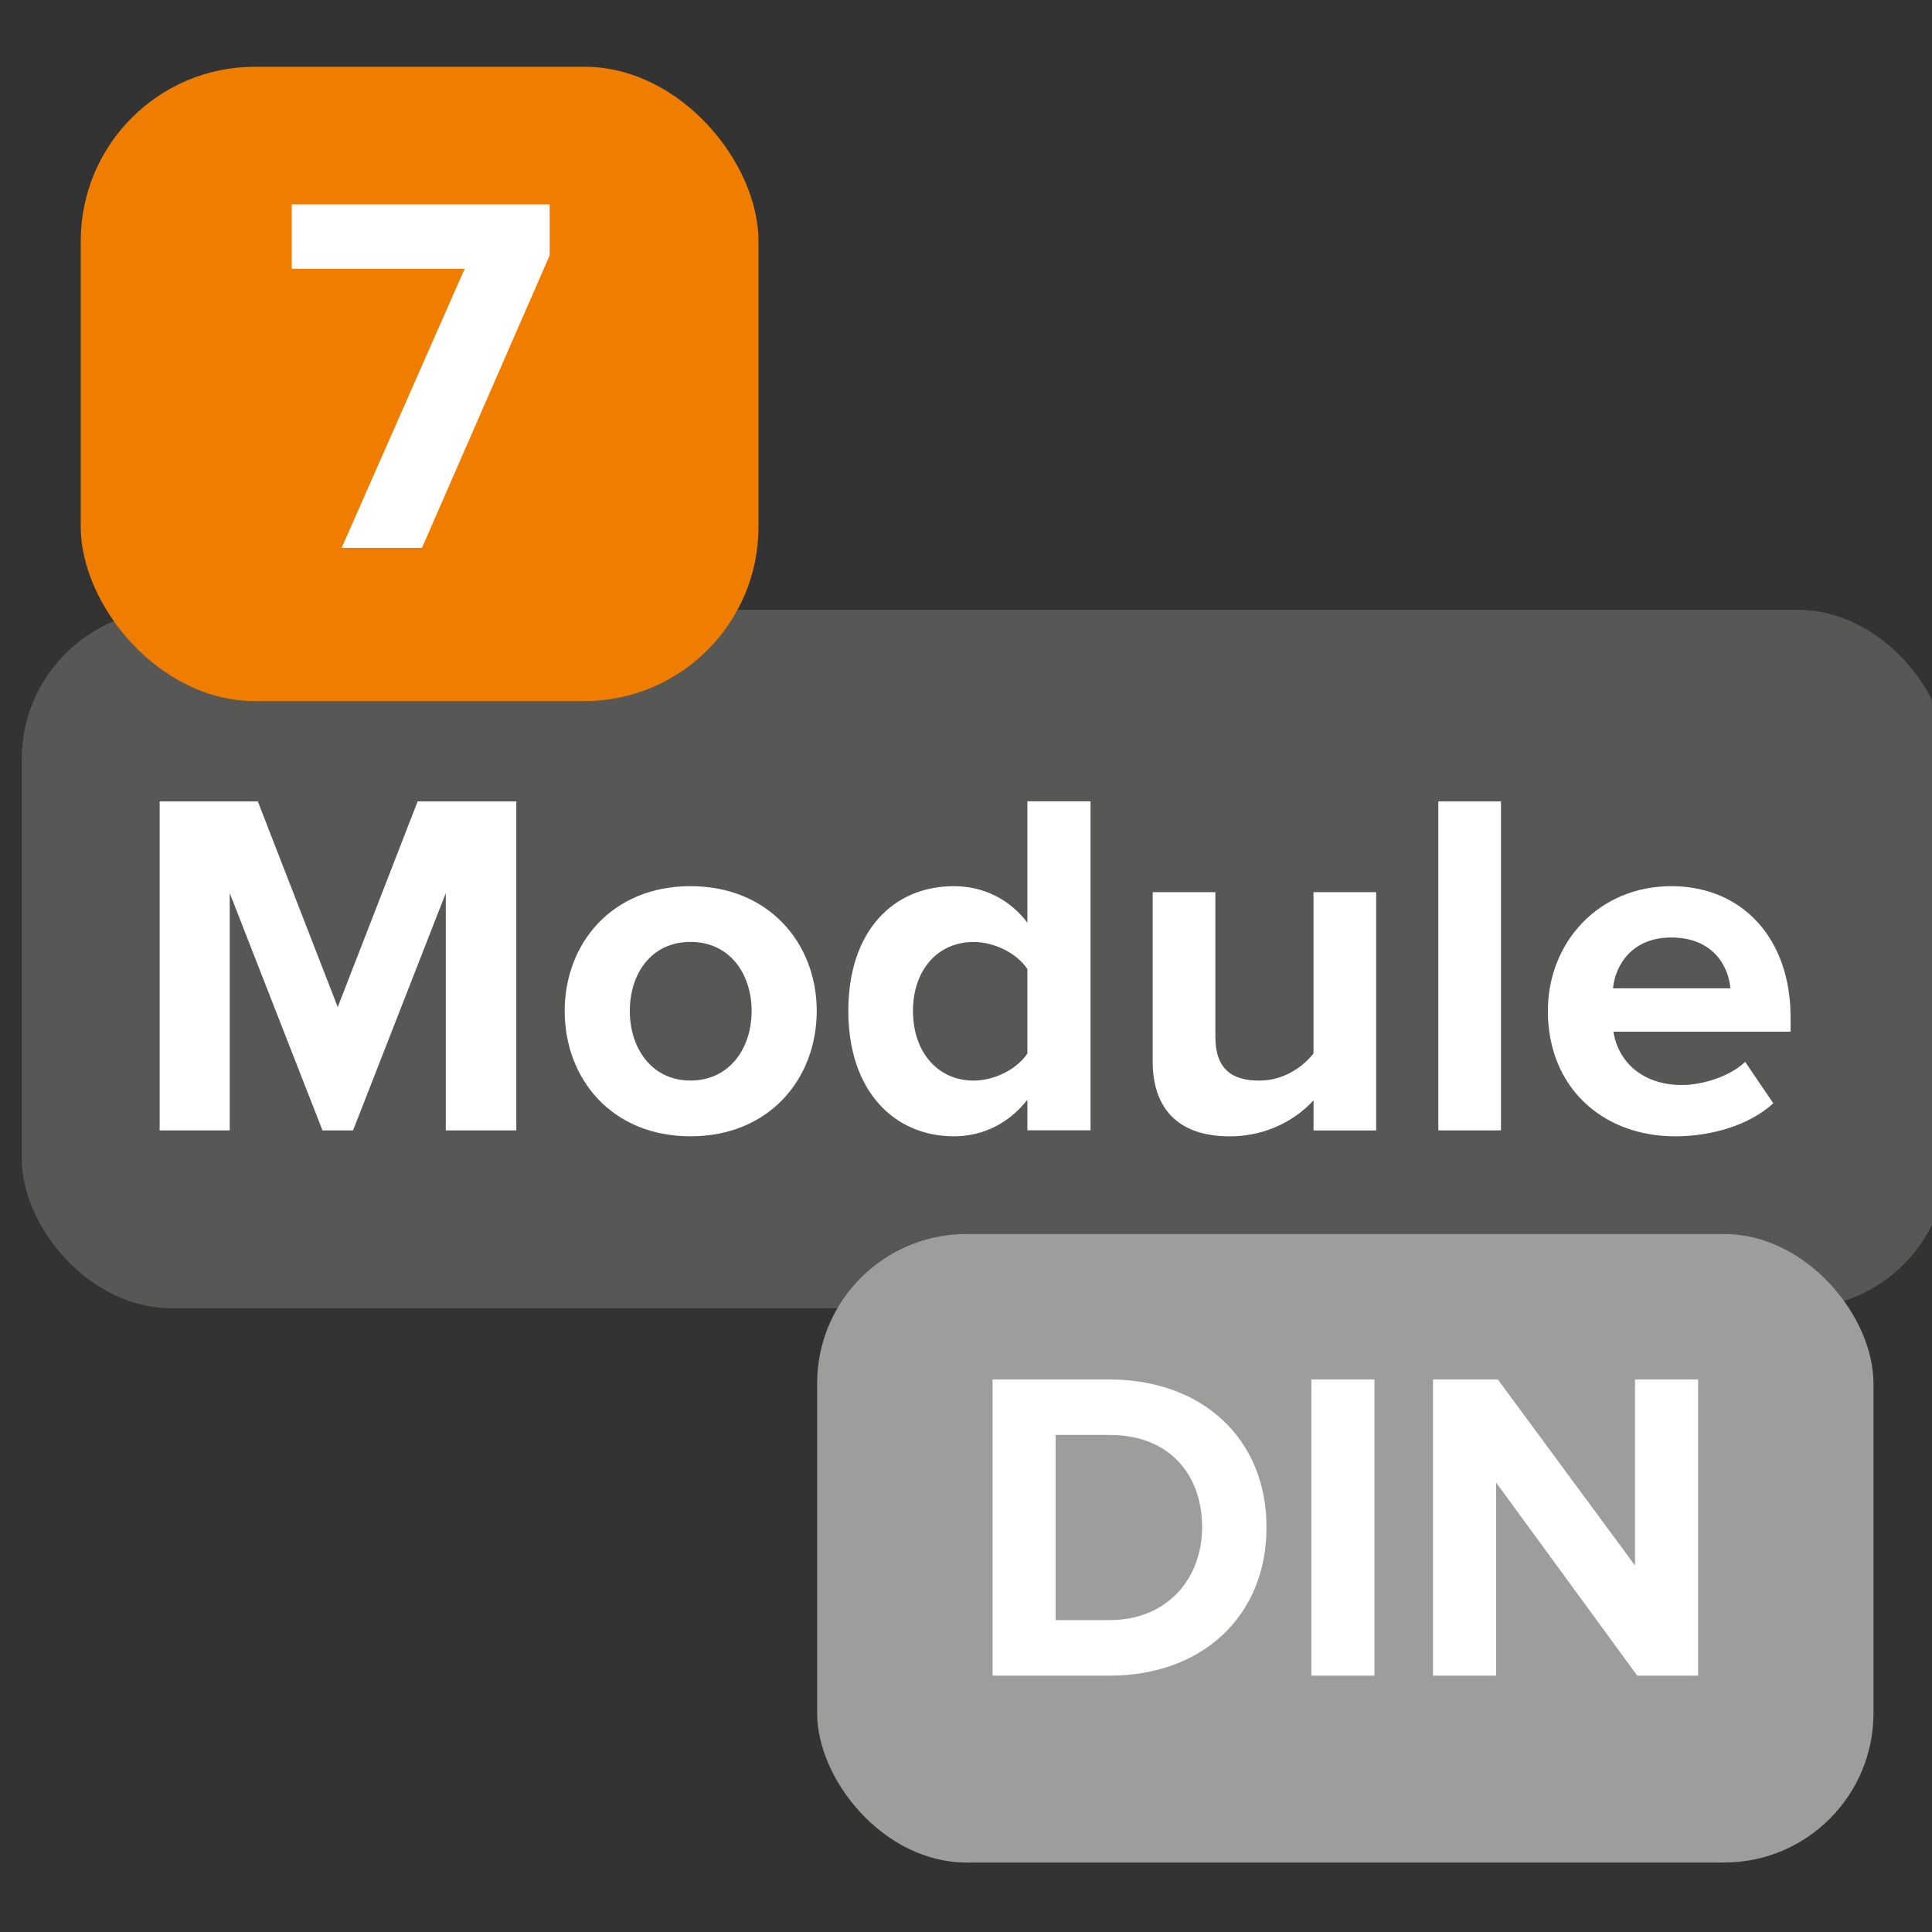 <?xml version="1.0" encoding="UTF-8"?>
<svg id="Calque_1" data-name="Calque 1" xmlns="http://www.w3.org/2000/svg" width="15cm" height="15cm" viewBox="0 0 425.2 425.2">
  <rect x="0" y="0" width="425.2" height="425.2" fill="#333333" stroke="none"/>
  <defs>
    <style>
      .cls-1 {
        fill: #fff;
      }

      .cls-1, .cls-2, .cls-3, .cls-4 {
        stroke-width: 0px;
      }

      .cls-2 {
        fill: #ef7d00;
      }

      .cls-3 {
        fill: #9d9d9c;
      }

      .cls-4 {
        fill: #575756;
      }
    </style>
  </defs>
  <rect class="cls-4" x="4.78" y="134.22" width="423.8" height="153.69" rx="32.86" ry="32.86"/>
  <g>
    <path class="cls-1" d="M98.11,248.78v-52.22l-20.41,52.22h-6.73l-20.41-52.22v52.22h-15.42v-72.41h21.6l17.59,45.27,17.59-45.27h21.71v72.41h-15.52Z"/>
    <path class="cls-1" d="M124.28,222.5c0-14.87,10.42-27.47,27.68-27.47s27.79,12.59,27.79,27.47-10.42,27.58-27.79,27.58-27.68-12.7-27.68-27.58ZM165.42,222.5c0-8.14-4.78-15.2-13.46-15.2s-13.35,7.06-13.35,15.2,4.78,15.31,13.35,15.31,13.46-7.06,13.46-15.31Z"/>
    <path class="cls-1" d="M226.11,248.78v-6.73c-4.13,5.21-9.77,8.03-16.18,8.03-13.14,0-23.23-9.99-23.23-27.58s9.88-27.47,23.23-27.47c6.19,0,12.05,2.61,16.18,8.03v-26.71h13.9v72.41h-13.9ZM226.11,231.84v-18.56c-2.28-3.47-7.27-5.97-11.83-5.97-7.93,0-13.35,6.19-13.35,15.2s5.43,15.31,13.35,15.31c4.56,0,9.55-2.5,11.83-5.97Z"/>
    <path class="cls-1" d="M289.09,248.78v-6.62c-3.58,3.91-9.88,7.93-18.46,7.93-11.51,0-16.94-6.3-16.94-16.5v-37.24h13.79v31.81c0,7.27,3.8,9.66,9.66,9.66,5.32,0,9.55-2.93,11.94-5.97v-35.5h13.79v52.44h-13.79Z"/>
    <path class="cls-1" d="M316.55,248.78v-72.41h13.79v72.41h-13.79Z"/>
    <path class="cls-1" d="M340.66,222.5c0-15.2,11.29-27.47,27.14-27.47s26.27,11.73,26.27,28.77v3.26h-38.98c.98,6.41,6.19,11.73,15.09,11.73,4.45,0,10.53-1.85,13.9-5.1l6.19,9.12c-5.21,4.78-13.46,7.27-21.6,7.27-15.96,0-28.01-10.75-28.01-27.58ZM367.8,206.33c-8.58,0-12.27,5.97-12.81,11.18h25.84c-.43-4.99-3.91-11.18-13.03-11.18Z"/>
  </g>
  <rect class="cls-2" x="17.77" y="14.69" width="149.16" height="139.61" rx="38.34" ry="38.34"/>
  <path class="cls-1" d="M75.19,120.57l27.08-61.42h-38.07v-14.16h56.77v11.22l-28.1,64.36h-17.68Z"/>
  <rect class="cls-3" x="179.84" y="271.59" width="232.48" height="138.32" rx="32.86" ry="32.86"/>
  <g>
    <path class="cls-1" d="M218.45,368.78v-65.18h25.7c20.42,0,34.59,13,34.59,32.54s-14.17,32.64-34.49,32.64h-25.8ZM264.57,336.14c0-11.43-7.04-20.33-20.33-20.33h-11.92v40.75h11.82c12.9,0,20.42-9.28,20.42-20.42Z"/>
    <path class="cls-1" d="M288.61,368.78v-65.18h13.88v65.18h-13.88Z"/>
    <path class="cls-1" d="M360.33,368.78l-31.07-42.51v42.51h-13.88v-65.18h14.27l30.19,40.94v-40.94h13.88v65.18h-13.39Z"/>
  </g>
</svg>
